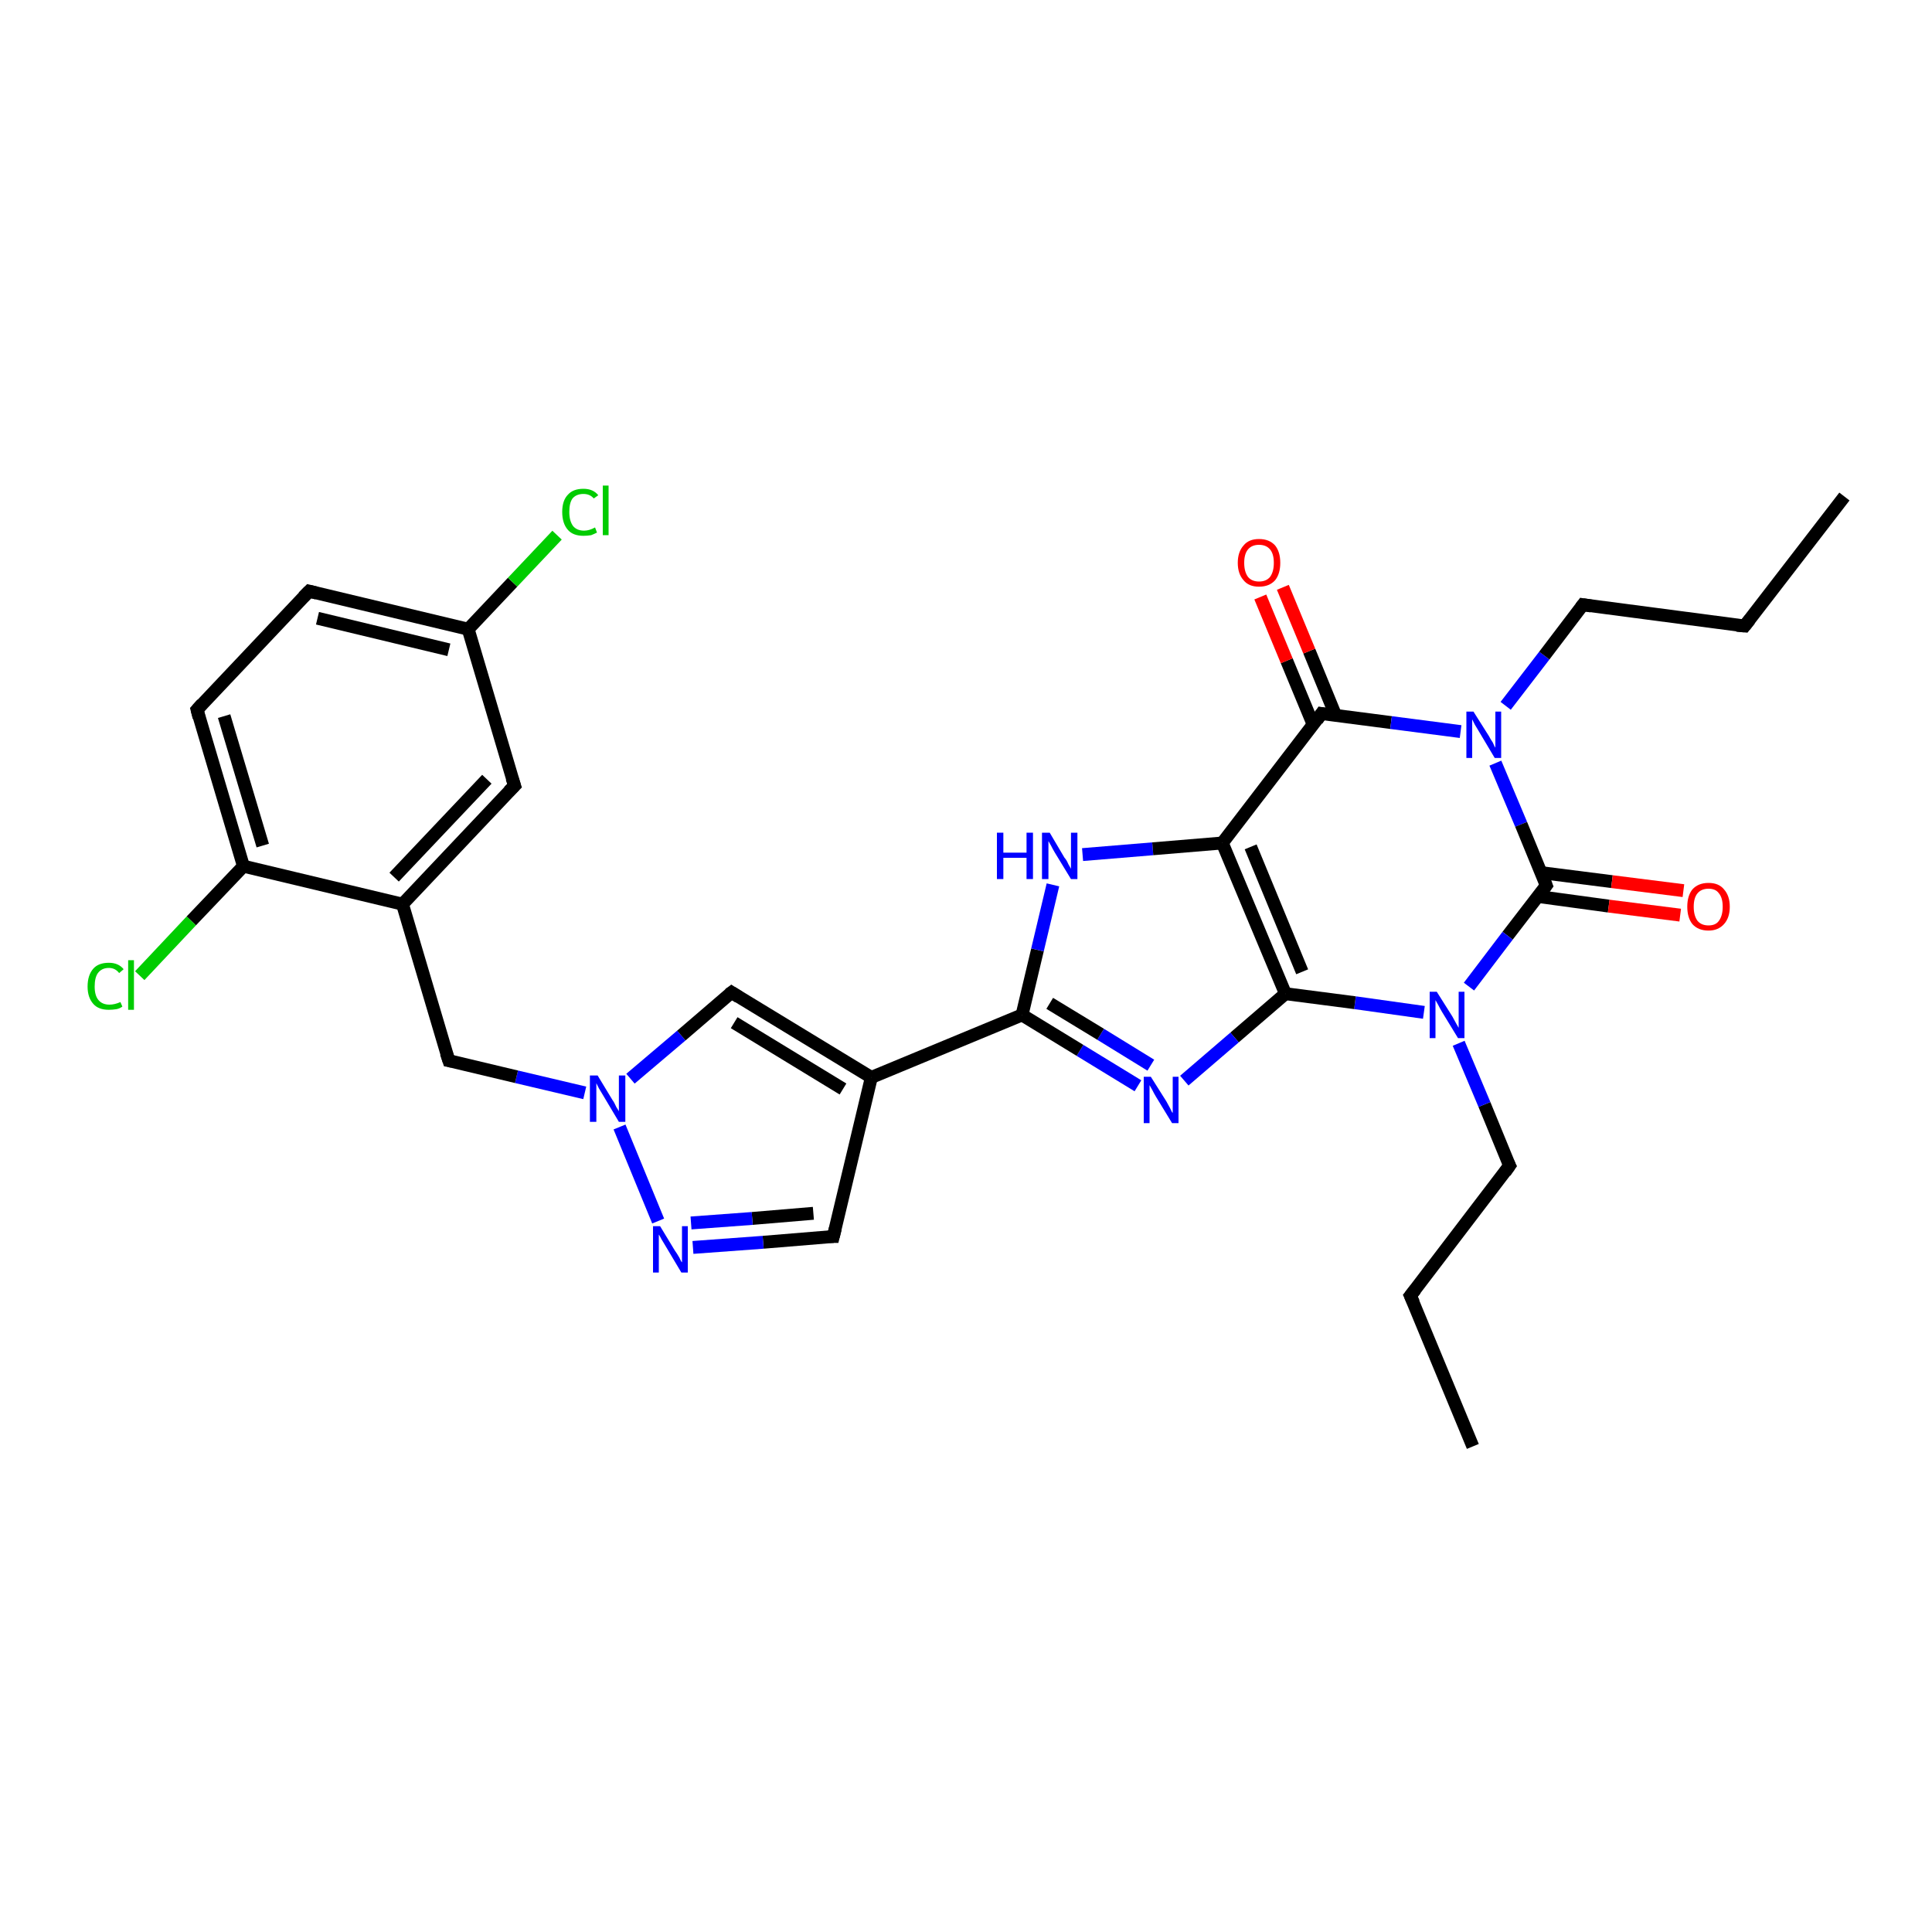 <?xml version='1.0' encoding='iso-8859-1'?>
<svg version='1.1' baseProfile='full'
              xmlns='http://www.w3.org/2000/svg'
                      xmlns:rdkit='http://www.rdkit.org/xml'
                      xmlns:xlink='http://www.w3.org/1999/xlink'
                  xml:space='preserve'
width='300px' height='300px' viewBox='0 0 300 300'>
<!-- END OF HEADER -->
<rect style='opacity:1.0;fill:#FFFFFF;stroke:none' width='300.0' height='300.0' x='0.0' y='0.0'> </rect>
<path class='bond-0 atom-0 atom-1' d='M 228.7,224.6 L 219.0,201.2' style='fill:none;fill-rule:evenodd;stroke:#000000;stroke-width:2.0px;stroke-linecap:butt;stroke-linejoin:miter;stroke-opacity:1' />
<path class='bond-1 atom-1 atom-2' d='M 219.0,201.2 L 234.4,181.0' style='fill:none;fill-rule:evenodd;stroke:#000000;stroke-width:2.0px;stroke-linecap:butt;stroke-linejoin:miter;stroke-opacity:1' />
<path class='bond-2 atom-2 atom-3' d='M 234.4,181.0 L 230.5,171.5' style='fill:none;fill-rule:evenodd;stroke:#000000;stroke-width:2.0px;stroke-linecap:butt;stroke-linejoin:miter;stroke-opacity:1' />
<path class='bond-2 atom-2 atom-3' d='M 230.5,171.5 L 226.5,162.0' style='fill:none;fill-rule:evenodd;stroke:#0000FF;stroke-width:2.0px;stroke-linecap:butt;stroke-linejoin:miter;stroke-opacity:1' />
<path class='bond-3 atom-3 atom-4' d='M 221.1,157.2 L 210.4,155.7' style='fill:none;fill-rule:evenodd;stroke:#0000FF;stroke-width:2.0px;stroke-linecap:butt;stroke-linejoin:miter;stroke-opacity:1' />
<path class='bond-3 atom-3 atom-4' d='M 210.4,155.7 L 199.6,154.3' style='fill:none;fill-rule:evenodd;stroke:#000000;stroke-width:2.0px;stroke-linecap:butt;stroke-linejoin:miter;stroke-opacity:1' />
<path class='bond-4 atom-4 atom-5' d='M 199.6,154.3 L 191.7,161.1' style='fill:none;fill-rule:evenodd;stroke:#000000;stroke-width:2.0px;stroke-linecap:butt;stroke-linejoin:miter;stroke-opacity:1' />
<path class='bond-4 atom-4 atom-5' d='M 191.7,161.1 L 183.9,167.8' style='fill:none;fill-rule:evenodd;stroke:#0000FF;stroke-width:2.0px;stroke-linecap:butt;stroke-linejoin:miter;stroke-opacity:1' />
<path class='bond-5 atom-5 atom-6' d='M 176.7,168.6 L 167.7,163.1' style='fill:none;fill-rule:evenodd;stroke:#0000FF;stroke-width:2.0px;stroke-linecap:butt;stroke-linejoin:miter;stroke-opacity:1' />
<path class='bond-5 atom-5 atom-6' d='M 167.7,163.1 L 158.7,157.6' style='fill:none;fill-rule:evenodd;stroke:#000000;stroke-width:2.0px;stroke-linecap:butt;stroke-linejoin:miter;stroke-opacity:1' />
<path class='bond-5 atom-5 atom-6' d='M 178.7,165.4 L 170.9,160.6' style='fill:none;fill-rule:evenodd;stroke:#0000FF;stroke-width:2.0px;stroke-linecap:butt;stroke-linejoin:miter;stroke-opacity:1' />
<path class='bond-5 atom-5 atom-6' d='M 170.9,160.6 L 163.0,155.8' style='fill:none;fill-rule:evenodd;stroke:#000000;stroke-width:2.0px;stroke-linecap:butt;stroke-linejoin:miter;stroke-opacity:1' />
<path class='bond-6 atom-6 atom-7' d='M 158.7,157.6 L 161.1,147.5' style='fill:none;fill-rule:evenodd;stroke:#000000;stroke-width:2.0px;stroke-linecap:butt;stroke-linejoin:miter;stroke-opacity:1' />
<path class='bond-6 atom-6 atom-7' d='M 161.1,147.5 L 163.5,137.4' style='fill:none;fill-rule:evenodd;stroke:#0000FF;stroke-width:2.0px;stroke-linecap:butt;stroke-linejoin:miter;stroke-opacity:1' />
<path class='bond-7 atom-7 atom-8' d='M 168.1,132.7 L 179.0,131.8' style='fill:none;fill-rule:evenodd;stroke:#0000FF;stroke-width:2.0px;stroke-linecap:butt;stroke-linejoin:miter;stroke-opacity:1' />
<path class='bond-7 atom-7 atom-8' d='M 179.0,131.8 L 189.8,130.9' style='fill:none;fill-rule:evenodd;stroke:#000000;stroke-width:2.0px;stroke-linecap:butt;stroke-linejoin:miter;stroke-opacity:1' />
<path class='bond-8 atom-8 atom-9' d='M 189.8,130.9 L 205.2,110.8' style='fill:none;fill-rule:evenodd;stroke:#000000;stroke-width:2.0px;stroke-linecap:butt;stroke-linejoin:miter;stroke-opacity:1' />
<path class='bond-9 atom-9 atom-10' d='M 207.4,111.1 L 203.3,101.1' style='fill:none;fill-rule:evenodd;stroke:#000000;stroke-width:2.0px;stroke-linecap:butt;stroke-linejoin:miter;stroke-opacity:1' />
<path class='bond-9 atom-9 atom-10' d='M 203.3,101.1 L 199.2,91.2' style='fill:none;fill-rule:evenodd;stroke:#FF0000;stroke-width:2.0px;stroke-linecap:butt;stroke-linejoin:miter;stroke-opacity:1' />
<path class='bond-9 atom-9 atom-10' d='M 203.9,112.5 L 199.8,102.6' style='fill:none;fill-rule:evenodd;stroke:#000000;stroke-width:2.0px;stroke-linecap:butt;stroke-linejoin:miter;stroke-opacity:1' />
<path class='bond-9 atom-9 atom-10' d='M 199.8,102.6 L 195.7,92.7' style='fill:none;fill-rule:evenodd;stroke:#FF0000;stroke-width:2.0px;stroke-linecap:butt;stroke-linejoin:miter;stroke-opacity:1' />
<path class='bond-10 atom-9 atom-11' d='M 205.2,110.8 L 216.0,112.2' style='fill:none;fill-rule:evenodd;stroke:#000000;stroke-width:2.0px;stroke-linecap:butt;stroke-linejoin:miter;stroke-opacity:1' />
<path class='bond-10 atom-9 atom-11' d='M 216.0,112.2 L 226.8,113.6' style='fill:none;fill-rule:evenodd;stroke:#0000FF;stroke-width:2.0px;stroke-linecap:butt;stroke-linejoin:miter;stroke-opacity:1' />
<path class='bond-11 atom-11 atom-12' d='M 233.8,109.6 L 239.8,101.8' style='fill:none;fill-rule:evenodd;stroke:#0000FF;stroke-width:2.0px;stroke-linecap:butt;stroke-linejoin:miter;stroke-opacity:1' />
<path class='bond-11 atom-11 atom-12' d='M 239.8,101.8 L 245.8,93.9' style='fill:none;fill-rule:evenodd;stroke:#000000;stroke-width:2.0px;stroke-linecap:butt;stroke-linejoin:miter;stroke-opacity:1' />
<path class='bond-12 atom-12 atom-13' d='M 245.8,93.9 L 270.9,97.2' style='fill:none;fill-rule:evenodd;stroke:#000000;stroke-width:2.0px;stroke-linecap:butt;stroke-linejoin:miter;stroke-opacity:1' />
<path class='bond-13 atom-13 atom-14' d='M 270.9,97.2 L 286.4,77.1' style='fill:none;fill-rule:evenodd;stroke:#000000;stroke-width:2.0px;stroke-linecap:butt;stroke-linejoin:miter;stroke-opacity:1' />
<path class='bond-14 atom-11 atom-15' d='M 232.2,118.5 L 236.2,128.0' style='fill:none;fill-rule:evenodd;stroke:#0000FF;stroke-width:2.0px;stroke-linecap:butt;stroke-linejoin:miter;stroke-opacity:1' />
<path class='bond-14 atom-11 atom-15' d='M 236.2,128.0 L 240.1,137.5' style='fill:none;fill-rule:evenodd;stroke:#000000;stroke-width:2.0px;stroke-linecap:butt;stroke-linejoin:miter;stroke-opacity:1' />
<path class='bond-15 atom-15 atom-16' d='M 238.8,139.2 L 249.8,140.7' style='fill:none;fill-rule:evenodd;stroke:#000000;stroke-width:2.0px;stroke-linecap:butt;stroke-linejoin:miter;stroke-opacity:1' />
<path class='bond-15 atom-15 atom-16' d='M 249.8,140.7 L 260.9,142.1' style='fill:none;fill-rule:evenodd;stroke:#FF0000;stroke-width:2.0px;stroke-linecap:butt;stroke-linejoin:miter;stroke-opacity:1' />
<path class='bond-15 atom-15 atom-16' d='M 239.3,135.5 L 250.3,136.9' style='fill:none;fill-rule:evenodd;stroke:#000000;stroke-width:2.0px;stroke-linecap:butt;stroke-linejoin:miter;stroke-opacity:1' />
<path class='bond-15 atom-15 atom-16' d='M 250.3,136.9 L 261.4,138.3' style='fill:none;fill-rule:evenodd;stroke:#FF0000;stroke-width:2.0px;stroke-linecap:butt;stroke-linejoin:miter;stroke-opacity:1' />
<path class='bond-16 atom-6 atom-17' d='M 158.7,157.6 L 135.3,167.3' style='fill:none;fill-rule:evenodd;stroke:#000000;stroke-width:2.0px;stroke-linecap:butt;stroke-linejoin:miter;stroke-opacity:1' />
<path class='bond-17 atom-17 atom-18' d='M 135.3,167.3 L 129.4,192.0' style='fill:none;fill-rule:evenodd;stroke:#000000;stroke-width:2.0px;stroke-linecap:butt;stroke-linejoin:miter;stroke-opacity:1' />
<path class='bond-18 atom-18 atom-19' d='M 129.4,192.0 L 118.5,192.9' style='fill:none;fill-rule:evenodd;stroke:#000000;stroke-width:2.0px;stroke-linecap:butt;stroke-linejoin:miter;stroke-opacity:1' />
<path class='bond-18 atom-18 atom-19' d='M 118.5,192.9 L 107.6,193.7' style='fill:none;fill-rule:evenodd;stroke:#0000FF;stroke-width:2.0px;stroke-linecap:butt;stroke-linejoin:miter;stroke-opacity:1' />
<path class='bond-18 atom-18 atom-19' d='M 126.3,188.4 L 116.8,189.2' style='fill:none;fill-rule:evenodd;stroke:#000000;stroke-width:2.0px;stroke-linecap:butt;stroke-linejoin:miter;stroke-opacity:1' />
<path class='bond-18 atom-18 atom-19' d='M 116.8,189.2 L 107.3,189.9' style='fill:none;fill-rule:evenodd;stroke:#0000FF;stroke-width:2.0px;stroke-linecap:butt;stroke-linejoin:miter;stroke-opacity:1' />
<path class='bond-19 atom-19 atom-20' d='M 102.2,189.6 L 96.2,175.0' style='fill:none;fill-rule:evenodd;stroke:#0000FF;stroke-width:2.0px;stroke-linecap:butt;stroke-linejoin:miter;stroke-opacity:1' />
<path class='bond-20 atom-20 atom-21' d='M 90.8,169.7 L 80.2,167.2' style='fill:none;fill-rule:evenodd;stroke:#0000FF;stroke-width:2.0px;stroke-linecap:butt;stroke-linejoin:miter;stroke-opacity:1' />
<path class='bond-20 atom-20 atom-21' d='M 80.2,167.2 L 69.7,164.7' style='fill:none;fill-rule:evenodd;stroke:#000000;stroke-width:2.0px;stroke-linecap:butt;stroke-linejoin:miter;stroke-opacity:1' />
<path class='bond-21 atom-21 atom-22' d='M 69.7,164.7 L 62.5,140.4' style='fill:none;fill-rule:evenodd;stroke:#000000;stroke-width:2.0px;stroke-linecap:butt;stroke-linejoin:miter;stroke-opacity:1' />
<path class='bond-22 atom-22 atom-23' d='M 62.5,140.4 L 79.9,122.0' style='fill:none;fill-rule:evenodd;stroke:#000000;stroke-width:2.0px;stroke-linecap:butt;stroke-linejoin:miter;stroke-opacity:1' />
<path class='bond-22 atom-22 atom-23' d='M 61.2,136.2 L 75.6,121.0' style='fill:none;fill-rule:evenodd;stroke:#000000;stroke-width:2.0px;stroke-linecap:butt;stroke-linejoin:miter;stroke-opacity:1' />
<path class='bond-23 atom-23 atom-24' d='M 79.9,122.0 L 72.7,97.7' style='fill:none;fill-rule:evenodd;stroke:#000000;stroke-width:2.0px;stroke-linecap:butt;stroke-linejoin:miter;stroke-opacity:1' />
<path class='bond-24 atom-24 atom-25' d='M 72.7,97.7 L 79.6,90.4' style='fill:none;fill-rule:evenodd;stroke:#000000;stroke-width:2.0px;stroke-linecap:butt;stroke-linejoin:miter;stroke-opacity:1' />
<path class='bond-24 atom-24 atom-25' d='M 79.6,90.4 L 86.5,83.1' style='fill:none;fill-rule:evenodd;stroke:#00CC00;stroke-width:2.0px;stroke-linecap:butt;stroke-linejoin:miter;stroke-opacity:1' />
<path class='bond-25 atom-24 atom-26' d='M 72.7,97.7 L 48.0,91.8' style='fill:none;fill-rule:evenodd;stroke:#000000;stroke-width:2.0px;stroke-linecap:butt;stroke-linejoin:miter;stroke-opacity:1' />
<path class='bond-25 atom-24 atom-26' d='M 69.7,100.9 L 49.3,96.0' style='fill:none;fill-rule:evenodd;stroke:#000000;stroke-width:2.0px;stroke-linecap:butt;stroke-linejoin:miter;stroke-opacity:1' />
<path class='bond-26 atom-26 atom-27' d='M 48.0,91.8 L 30.6,110.2' style='fill:none;fill-rule:evenodd;stroke:#000000;stroke-width:2.0px;stroke-linecap:butt;stroke-linejoin:miter;stroke-opacity:1' />
<path class='bond-27 atom-27 atom-28' d='M 30.6,110.2 L 37.8,134.5' style='fill:none;fill-rule:evenodd;stroke:#000000;stroke-width:2.0px;stroke-linecap:butt;stroke-linejoin:miter;stroke-opacity:1' />
<path class='bond-27 atom-27 atom-28' d='M 34.8,111.2 L 40.8,131.3' style='fill:none;fill-rule:evenodd;stroke:#000000;stroke-width:2.0px;stroke-linecap:butt;stroke-linejoin:miter;stroke-opacity:1' />
<path class='bond-28 atom-28 atom-29' d='M 37.8,134.5 L 29.7,143.0' style='fill:none;fill-rule:evenodd;stroke:#000000;stroke-width:2.0px;stroke-linecap:butt;stroke-linejoin:miter;stroke-opacity:1' />
<path class='bond-28 atom-28 atom-29' d='M 29.7,143.0 L 21.7,151.5' style='fill:none;fill-rule:evenodd;stroke:#00CC00;stroke-width:2.0px;stroke-linecap:butt;stroke-linejoin:miter;stroke-opacity:1' />
<path class='bond-29 atom-20 atom-30' d='M 97.9,167.5 L 105.8,160.8' style='fill:none;fill-rule:evenodd;stroke:#0000FF;stroke-width:2.0px;stroke-linecap:butt;stroke-linejoin:miter;stroke-opacity:1' />
<path class='bond-29 atom-20 atom-30' d='M 105.8,160.8 L 113.6,154.1' style='fill:none;fill-rule:evenodd;stroke:#000000;stroke-width:2.0px;stroke-linecap:butt;stroke-linejoin:miter;stroke-opacity:1' />
<path class='bond-30 atom-15 atom-3' d='M 240.1,137.5 L 234.1,145.3' style='fill:none;fill-rule:evenodd;stroke:#000000;stroke-width:2.0px;stroke-linecap:butt;stroke-linejoin:miter;stroke-opacity:1' />
<path class='bond-30 atom-15 atom-3' d='M 234.1,145.3 L 228.1,153.2' style='fill:none;fill-rule:evenodd;stroke:#0000FF;stroke-width:2.0px;stroke-linecap:butt;stroke-linejoin:miter;stroke-opacity:1' />
<path class='bond-31 atom-30 atom-17' d='M 113.6,154.1 L 135.3,167.3' style='fill:none;fill-rule:evenodd;stroke:#000000;stroke-width:2.0px;stroke-linecap:butt;stroke-linejoin:miter;stroke-opacity:1' />
<path class='bond-31 atom-30 atom-17' d='M 114.0,158.8 L 130.9,169.1' style='fill:none;fill-rule:evenodd;stroke:#000000;stroke-width:2.0px;stroke-linecap:butt;stroke-linejoin:miter;stroke-opacity:1' />
<path class='bond-32 atom-8 atom-4' d='M 189.8,130.9 L 199.6,154.3' style='fill:none;fill-rule:evenodd;stroke:#000000;stroke-width:2.0px;stroke-linecap:butt;stroke-linejoin:miter;stroke-opacity:1' />
<path class='bond-32 atom-8 atom-4' d='M 194.2,131.5 L 202.2,150.9' style='fill:none;fill-rule:evenodd;stroke:#000000;stroke-width:2.0px;stroke-linecap:butt;stroke-linejoin:miter;stroke-opacity:1' />
<path class='bond-33 atom-28 atom-22' d='M 37.8,134.5 L 62.5,140.4' style='fill:none;fill-rule:evenodd;stroke:#000000;stroke-width:2.0px;stroke-linecap:butt;stroke-linejoin:miter;stroke-opacity:1' />
<path d='M 219.5,202.3 L 219.0,201.2 L 219.8,200.2' style='fill:none;stroke:#000000;stroke-width:2.0px;stroke-linecap:butt;stroke-linejoin:miter;stroke-opacity:1;' />
<path d='M 233.7,182.0 L 234.4,181.0 L 234.2,180.6' style='fill:none;stroke:#000000;stroke-width:2.0px;stroke-linecap:butt;stroke-linejoin:miter;stroke-opacity:1;' />
<path d='M 204.5,111.8 L 205.2,110.8 L 205.8,110.9' style='fill:none;stroke:#000000;stroke-width:2.0px;stroke-linecap:butt;stroke-linejoin:miter;stroke-opacity:1;' />
<path d='M 245.5,94.3 L 245.8,93.9 L 247.1,94.1' style='fill:none;stroke:#000000;stroke-width:2.0px;stroke-linecap:butt;stroke-linejoin:miter;stroke-opacity:1;' />
<path d='M 269.7,97.1 L 270.9,97.2 L 271.7,96.2' style='fill:none;stroke:#000000;stroke-width:2.0px;stroke-linecap:butt;stroke-linejoin:miter;stroke-opacity:1;' />
<path d='M 239.9,137.0 L 240.1,137.5 L 239.8,137.9' style='fill:none;stroke:#000000;stroke-width:2.0px;stroke-linecap:butt;stroke-linejoin:miter;stroke-opacity:1;' />
<path d='M 129.7,190.8 L 129.4,192.0 L 128.8,192.0' style='fill:none;stroke:#000000;stroke-width:2.0px;stroke-linecap:butt;stroke-linejoin:miter;stroke-opacity:1;' />
<path d='M 70.2,164.8 L 69.7,164.7 L 69.3,163.5' style='fill:none;stroke:#000000;stroke-width:2.0px;stroke-linecap:butt;stroke-linejoin:miter;stroke-opacity:1;' />
<path d='M 79.0,122.9 L 79.9,122.0 L 79.5,120.8' style='fill:none;stroke:#000000;stroke-width:2.0px;stroke-linecap:butt;stroke-linejoin:miter;stroke-opacity:1;' />
<path d='M 49.2,92.1 L 48.0,91.8 L 47.1,92.7' style='fill:none;stroke:#000000;stroke-width:2.0px;stroke-linecap:butt;stroke-linejoin:miter;stroke-opacity:1;' />
<path d='M 31.4,109.3 L 30.6,110.2 L 30.9,111.4' style='fill:none;stroke:#000000;stroke-width:2.0px;stroke-linecap:butt;stroke-linejoin:miter;stroke-opacity:1;' />
<path d='M 113.2,154.4 L 113.6,154.1 L 114.7,154.8' style='fill:none;stroke:#000000;stroke-width:2.0px;stroke-linecap:butt;stroke-linejoin:miter;stroke-opacity:1;' />
<path class='atom-3' d='M 223.1 154.0
L 225.5 157.8
Q 225.7 158.2, 226.1 158.9
Q 226.5 159.6, 226.5 159.6
L 226.5 154.0
L 227.4 154.0
L 227.4 161.2
L 226.4 161.2
L 223.9 157.1
Q 223.6 156.6, 223.3 156.0
Q 223.0 155.5, 222.9 155.3
L 222.9 161.2
L 222.0 161.2
L 222.0 154.0
L 223.1 154.0
' fill='#0000FF'/>
<path class='atom-5' d='M 178.7 167.2
L 181.1 171.0
Q 181.3 171.4, 181.7 172.1
Q 182.0 172.8, 182.1 172.8
L 182.1 167.2
L 183.0 167.2
L 183.0 174.4
L 182.0 174.4
L 179.5 170.3
Q 179.2 169.8, 178.9 169.2
Q 178.6 168.7, 178.5 168.5
L 178.5 174.4
L 177.6 174.4
L 177.6 167.2
L 178.7 167.2
' fill='#0000FF'/>
<path class='atom-7' d='M 154.8 129.3
L 155.8 129.3
L 155.8 132.4
L 159.4 132.4
L 159.4 129.3
L 160.4 129.3
L 160.4 136.5
L 159.4 136.5
L 159.4 133.2
L 155.8 133.2
L 155.8 136.5
L 154.8 136.5
L 154.8 129.3
' fill='#0000FF'/>
<path class='atom-7' d='M 163.0 129.3
L 165.3 133.2
Q 165.6 133.5, 165.9 134.2
Q 166.3 134.9, 166.3 134.9
L 166.3 129.3
L 167.3 129.3
L 167.3 136.5
L 166.3 136.5
L 163.8 132.4
Q 163.5 131.9, 163.2 131.3
Q 162.9 130.8, 162.8 130.6
L 162.8 136.5
L 161.8 136.5
L 161.8 129.3
L 163.0 129.3
' fill='#0000FF'/>
<path class='atom-10' d='M 192.2 87.4
Q 192.2 85.7, 193.1 84.7
Q 193.9 83.7, 195.5 83.7
Q 197.1 83.7, 198.0 84.7
Q 198.8 85.7, 198.8 87.4
Q 198.8 89.1, 198.0 90.1
Q 197.1 91.1, 195.5 91.1
Q 193.9 91.1, 193.1 90.1
Q 192.2 89.1, 192.2 87.4
M 195.5 90.3
Q 196.6 90.3, 197.2 89.6
Q 197.8 88.8, 197.8 87.4
Q 197.8 86.0, 197.2 85.3
Q 196.6 84.6, 195.5 84.6
Q 194.4 84.6, 193.8 85.3
Q 193.2 86.0, 193.2 87.4
Q 193.2 88.8, 193.8 89.6
Q 194.4 90.3, 195.5 90.3
' fill='#FF0000'/>
<path class='atom-11' d='M 228.8 110.5
L 231.2 114.3
Q 231.4 114.7, 231.8 115.3
Q 232.1 116.0, 232.2 116.1
L 232.2 110.5
L 233.1 110.5
L 233.1 117.7
L 232.1 117.7
L 229.6 113.5
Q 229.3 113.0, 229.0 112.5
Q 228.7 111.9, 228.6 111.7
L 228.6 117.7
L 227.7 117.7
L 227.7 110.5
L 228.8 110.5
' fill='#0000FF'/>
<path class='atom-16' d='M 262.0 140.8
Q 262.0 139.1, 262.8 138.1
Q 263.7 137.1, 265.3 137.1
Q 266.9 137.1, 267.7 138.1
Q 268.6 139.1, 268.6 140.8
Q 268.6 142.5, 267.7 143.5
Q 266.8 144.5, 265.3 144.5
Q 263.7 144.5, 262.8 143.5
Q 262.0 142.5, 262.0 140.8
M 265.3 143.7
Q 266.4 143.7, 266.9 143.0
Q 267.5 142.2, 267.5 140.8
Q 267.5 139.4, 266.9 138.7
Q 266.4 138.0, 265.3 138.0
Q 264.2 138.0, 263.6 138.7
Q 263.0 139.4, 263.0 140.8
Q 263.0 142.2, 263.6 143.0
Q 264.2 143.7, 265.3 143.7
' fill='#FF0000'/>
<path class='atom-19' d='M 102.5 190.4
L 104.8 194.2
Q 105.1 194.6, 105.5 195.3
Q 105.8 196.0, 105.9 196.0
L 105.9 190.4
L 106.8 190.4
L 106.8 197.6
L 105.8 197.6
L 103.3 193.4
Q 103.0 192.9, 102.7 192.4
Q 102.4 191.8, 102.3 191.7
L 102.3 197.6
L 101.4 197.6
L 101.4 190.4
L 102.5 190.4
' fill='#0000FF'/>
<path class='atom-20' d='M 92.8 167.0
L 95.1 170.8
Q 95.4 171.2, 95.7 171.9
Q 96.1 172.5, 96.1 172.6
L 96.1 167.0
L 97.1 167.0
L 97.1 174.2
L 96.1 174.2
L 93.6 170.0
Q 93.3 169.5, 93.0 169.0
Q 92.7 168.4, 92.6 168.2
L 92.6 174.2
L 91.6 174.2
L 91.6 167.0
L 92.8 167.0
' fill='#0000FF'/>
<path class='atom-25' d='M 87.3 79.5
Q 87.3 77.7, 88.2 76.8
Q 89.0 75.9, 90.6 75.9
Q 92.1 75.9, 92.9 76.9
L 92.2 77.4
Q 91.6 76.7, 90.6 76.7
Q 89.5 76.7, 88.9 77.4
Q 88.4 78.1, 88.4 79.5
Q 88.4 80.9, 89.0 81.7
Q 89.6 82.4, 90.7 82.4
Q 91.5 82.4, 92.4 81.9
L 92.7 82.7
Q 92.3 82.9, 91.8 83.1
Q 91.2 83.2, 90.6 83.2
Q 89.0 83.2, 88.2 82.3
Q 87.3 81.3, 87.3 79.5
' fill='#00CC00'/>
<path class='atom-25' d='M 93.6 75.4
L 94.5 75.4
L 94.5 83.1
L 93.6 83.1
L 93.6 75.4
' fill='#00CC00'/>
<path class='atom-29' d='M 13.6 153.2
Q 13.6 151.4, 14.5 150.4
Q 15.3 149.5, 16.9 149.5
Q 18.4 149.5, 19.2 150.5
L 18.5 151.1
Q 17.9 150.3, 16.9 150.3
Q 15.8 150.3, 15.2 151.1
Q 14.7 151.8, 14.7 153.2
Q 14.7 154.6, 15.3 155.3
Q 15.9 156.0, 17.0 156.0
Q 17.8 156.0, 18.7 155.6
L 19.0 156.3
Q 18.6 156.6, 18.1 156.7
Q 17.5 156.8, 16.9 156.8
Q 15.3 156.8, 14.5 155.9
Q 13.6 154.9, 13.6 153.2
' fill='#00CC00'/>
<path class='atom-29' d='M 19.9 149.1
L 20.8 149.1
L 20.8 156.8
L 19.9 156.8
L 19.9 149.1
' fill='#00CC00'/>
</svg>
